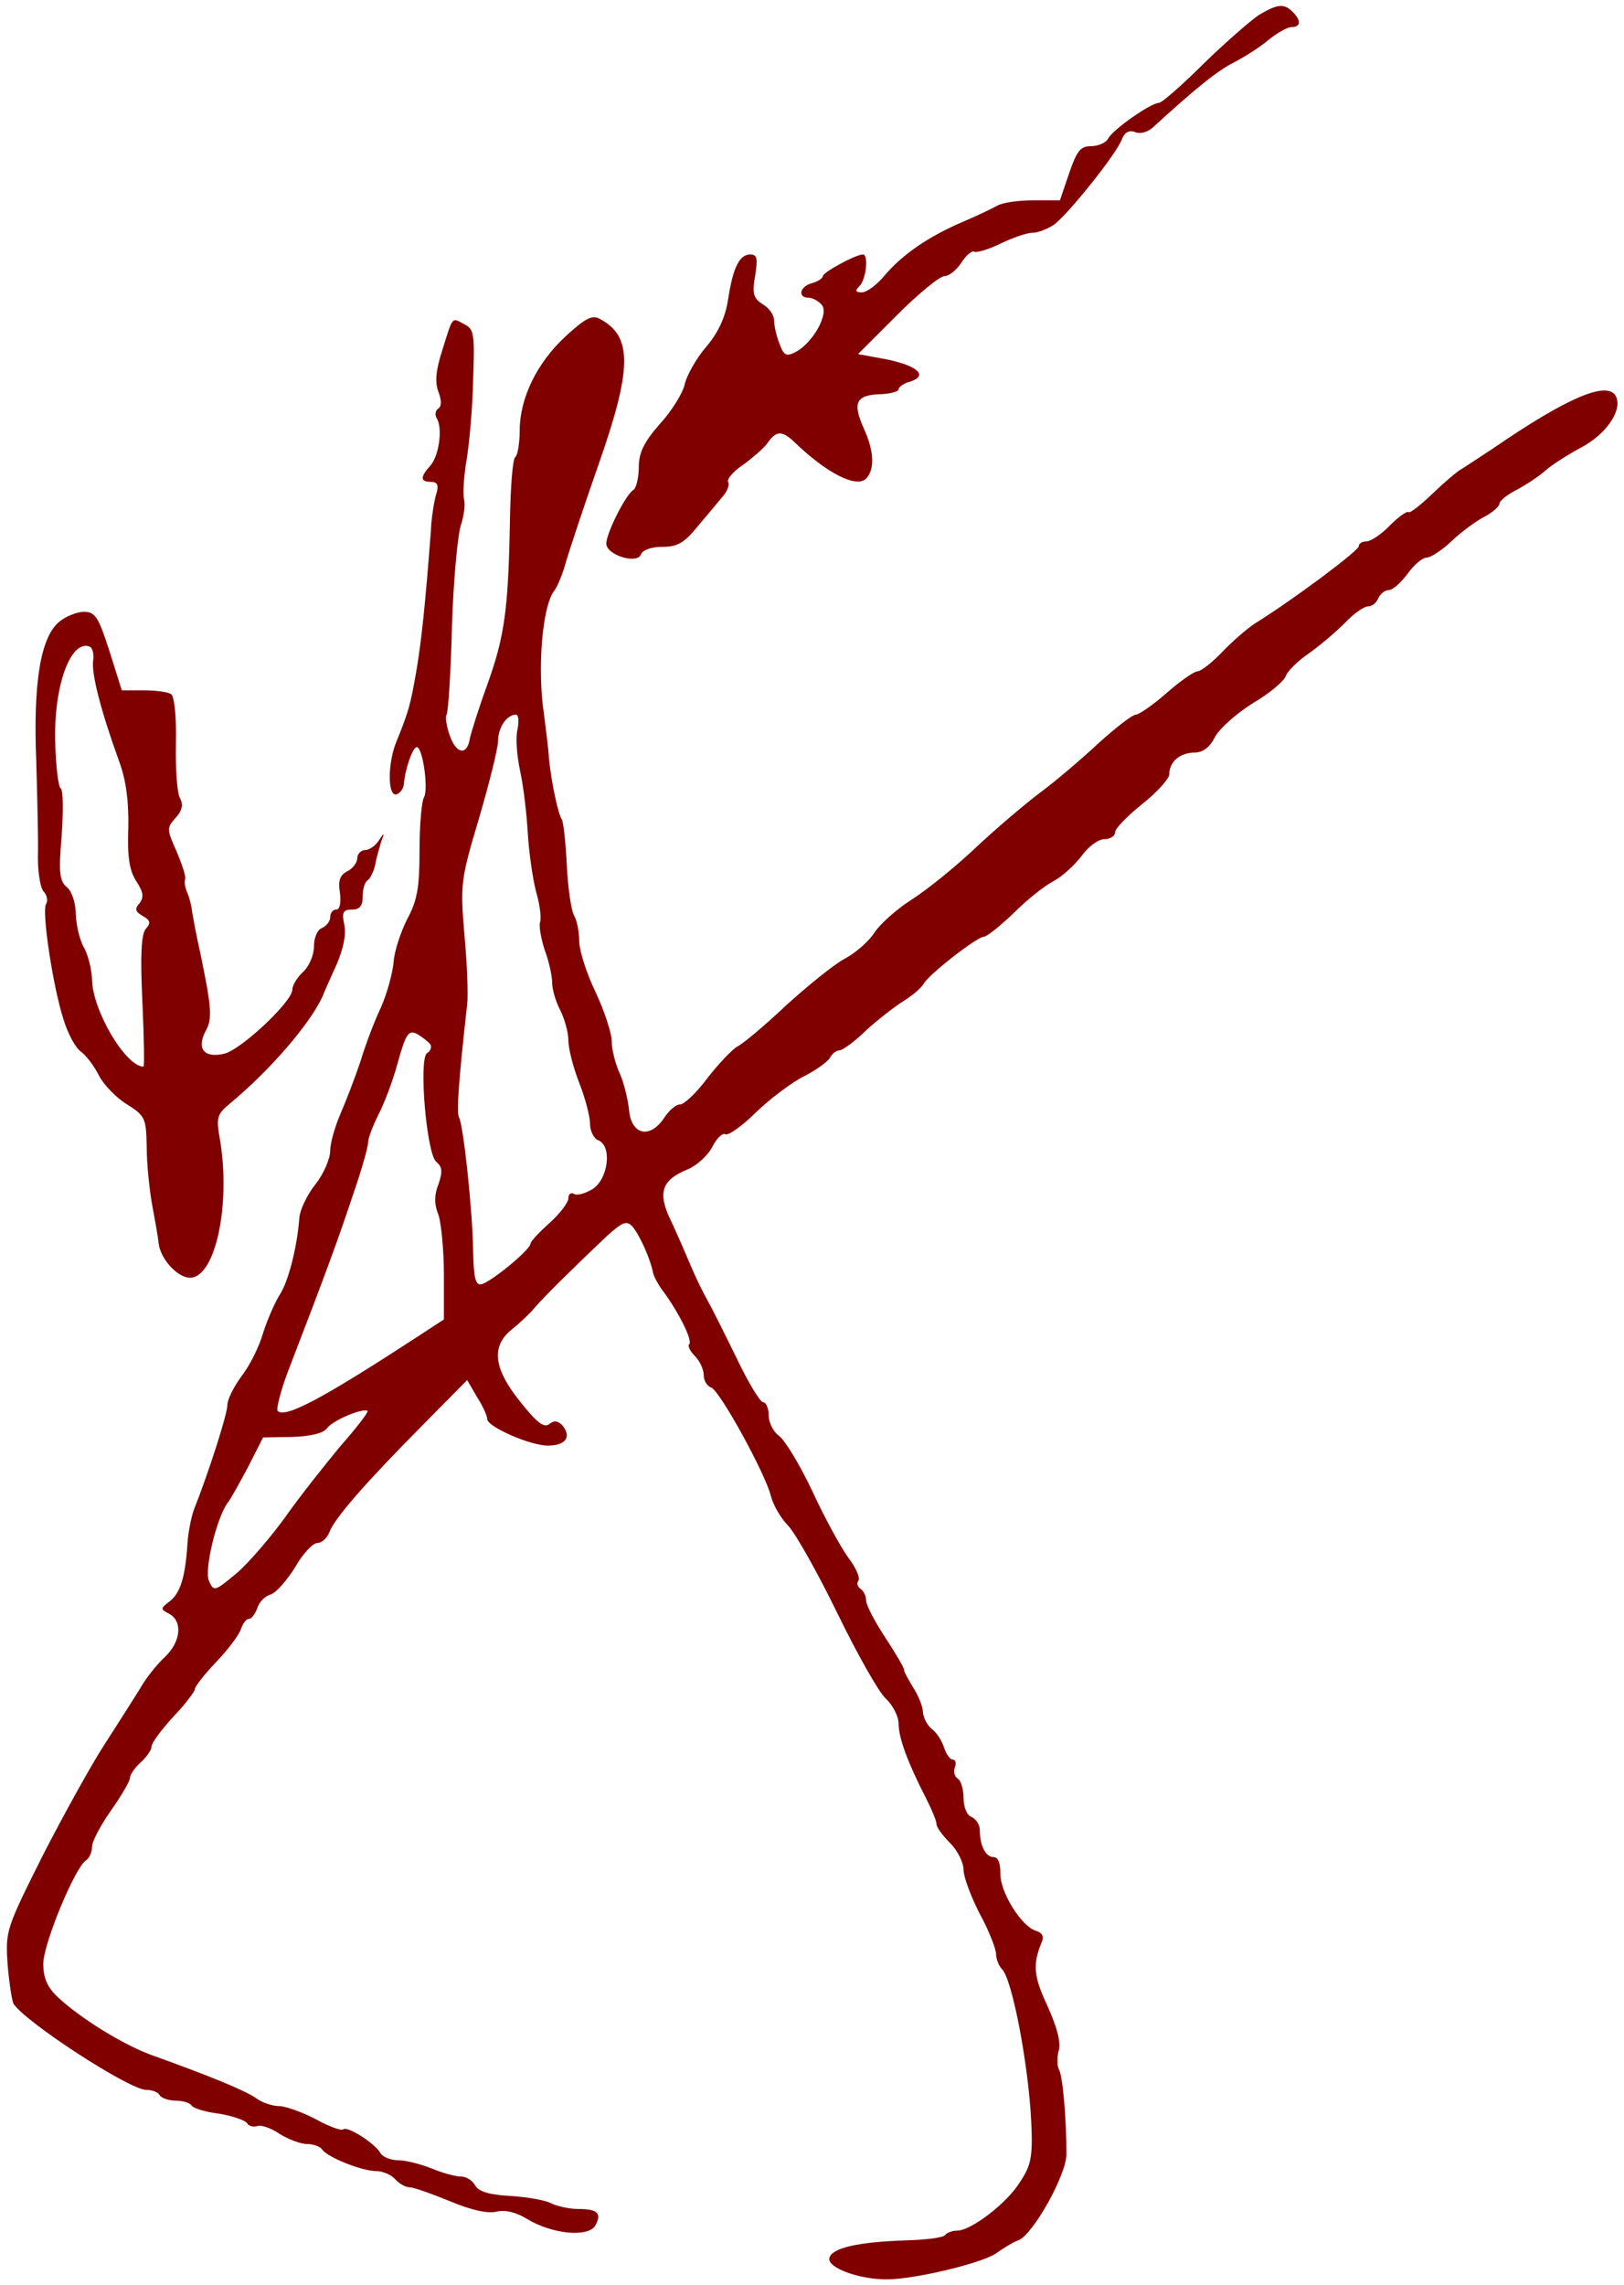 <?xml version="1.0" encoding="utf-8"?>
<!-- Generator: Adobe Illustrator 16.0.0, SVG Export Plug-In . SVG Version: 6.00 Build 0)  -->
<!DOCTYPE svg PUBLIC "-//W3C//DTD SVG 1.1//EN" "http://www.w3.org/Graphics/SVG/1.1/DTD/svg11.dtd">
<svg version="1.1" id="Ebene_1" xmlns="http://www.w3.org/2000/svg" xmlns:xlink="http://www.w3.org/1999/xlink" x="0px" y="0px"
	 width="300px" height="422px" viewBox="0 0 300 422" enable-background="new 0 0 300 422" xml:space="preserve">
<g transform="translate(0,422) scale(0.1,-0.1)">
	<path fill="#800000" d="M2325,4192.001c-15.996-11.001-62.002-51.001-102.002-90c-40-40-77.002-72.002-82.002-72.002
		c-15,0-85-48.999-93.994-66.001c-4.004-7.998-19.004-13.999-32.002-13.999c-19.004,0-25.996-8.999-40-50l-17.002-50h-48.994
		c-27.002,0-57.002-3.999-67.002-10c-9.004-5-37.998-18.999-64.004-30c-62.998-27.002-110.996-60-143.994-98.999
		c-14.004-17.002-33.008-31.001-42.002-31.001c-12.002,0-12.998,2.998-4.004,12.002c12.002,11.997,17.002,57.998,6.006,57.998
		c-13.008,0-74.004-32.998-74.004-40c0-3.999-9.004-10-20-12.998c-22.998-6.001-27.002-27.002-6.001-27.002
		c7.002,0,18.003-6.001,23.999-12.998c14.004-16.001-15.996-70-47.998-87.002c-17.002-8.999-22.002-7.002-30,15
		c-6.001,15-10,33.999-10,42.998c0,10-8.999,23.003-21.001,30c-16.997,11.001-20,19.004-13.999,53.003
		c5,31.001,3.999,38.999-8.999,38.999c-20,0-32.002-23.999-41.001-82.998c-5-33.003-17.998-61.001-40-87.002
		c-18.999-22.002-36.001-52.998-40-68.999c-2.998-16.001-23.999-50-46.001-73.999c-30-34.004-38.999-54.004-38.999-80
		c0-20-5-39.004-10-42.002c-13.999-7.998-50-80-50-98.999c0-21.001,57.002-38.999,63.999-20c3.003,7.998,18.999,13.999,40,13.999
		c27.002,0,40,7.002,65,37.998c17.002,20,38.003,45,46.001,55c8.999,10,12.998,22.002,10,27.002
		c-2.998,3.999,8.999,18.999,27.002,31.001c17.998,12.998,38.999,31.001,45.996,41.001c16.001,22.998,27.002,22.998,50,0.996
		c59.004-56.997,114.004-85,132.002-66.997c15.996,16.997,15,50-4.004,91.997c-21.992,49.004-15,63.003,33.008,64.004
		c16.992,0.996,30.996,5,30.996,8.999s9.004,11.001,20.996,13.999c34.004,11.001,15,28.999-41.992,41.001L1585,3566l72.002,71.997
		c40,40,78.994,72.002,87.998,72.002c7.998,0,22.002,11.001,30.996,25c9.004,13.999,20,22.998,24.004,20
		c4.004-2.002,25.996,3.999,47.998,15c22.998,11.001,49.004,20,59.004,20s27.998,7.002,40,15
		c25,17.998,117.002,132.002,125.996,158.999c5,12.002,12.998,16.001,24.004,12.002c8.994-3.999,22.998,0,32.002,7.998
		c81.992,75,120.996,106.001,150.996,121.001c19.004,10,47.998,27.998,62.998,41.001c16.006,12.998,35,23.999,42.998,23.999
		c17.002,0,18.008,12.002,2.002,27.998C2372.001,4213.998,2360,4212.997,2325,4192.001z"/>
	<path fill="#800000" d="M1045,3598.998c-52.998-48.999-85-113.999-85-175c0-22.998-3.999-45-7.998-47.998
		c-5-3.003-9.004-56.001-10-118.003c-3.003-165-10-213.999-42.002-302.998C883.999,2911,870,2866,867.998,2856
		c-5-32.002-25-28.999-36.997,5c-6.001,16.997-8.999,35-6.001,38.999c2.998,5,7.998,80,10,167.002
		c2.998,86.997,11.001,170,17.002,185c5,15.996,7.998,35.996,5,46.997c-2.002,10,0,43.003,5,72.002
		c5,30,10.996,96.001,11.997,146.997c3.003,84.004,2.002,94.004-16.001,103.003c-23.999,12.998-20.996,16.001-40.996-48.003
		C805,3536,802.998,3513.998,810,3496c6.001-16.001,6.001-27.002-1.001-31.001c-5-3.999-6.001-12.002-1.997-17.998
		c10.996-18.003,3.999-69.004-12.002-87.002c-18.999-21.001-18.999-30,1.001-30c11.997,0,15-6.001,10-22.002
		c-3.999-12.998-8.999-42.998-10-67.998c-10-132.002-17.002-201.001-27.002-260C757.998,2917.001,755,2906,731,2847.001
		c-15-39.004-15-100,1.997-94.004c6.001,2.002,12.002,10,13.003,18.003c1.997,26.997,16.001,68.999,23.999,68.999
		c11.001,0,22.002-78.999,12.998-92.998c-3.999-7.002-7.998-50-7.998-97.002c0-68.999-3.999-92.998-22.998-127.998
		c-12.002-24.004-24.004-60-25-80c-2.002-20-12.002-57.002-23.003-82.002c-11.997-25-28.999-70-37.998-100
		c-10-30-27.002-73.999-37.002-97.002c-10-22.998-18.999-53.999-18.999-67.998c0-15-12.002-42.998-27.002-62.002
		c-15.996-20-28.999-47.998-30-62.002c-3.999-53.994-20-116.992-35.996-141.992c-9.004-14.004-23.003-46.006-31.001-71.006
		c-7.002-25-25-60.996-40-80c-13.999-18.994-26.001-42.998-26.001-52.998c0-17.002-33.999-122.998-62.002-194.004
		c-5-13.994-10.996-43.994-11.997-65.996c-3.999-57.998-13.003-87.998-33.003-102.998c-16.997-12.998-16.997-14.004,0-22.998
		c25-14.004,21.001-52.002-8.999-80c-13.999-13.008-35-39.004-46.001-59.004c-11.997-19.004-40.996-65-65-102.002
		c-23.999-37.002-75-128.994-113.999-205C11.001,657.001,10,654.003,13.999,592.001c3.003-35,8.003-67.002,11.001-72.998
		c22.002-34.004,213.999-159.004,245-159.004c11.001,0,22.002-4.004,25-10c2.998-5,17.002-10,30-10s26.001-4.004,28.999-9.004
		c3.003-5,26.001-11.992,51.001-15c23.999-3.994,47.002-11.992,51.001-16.992c2.998-6.006,11.997-8.008,18.999-6.006
		c6.001,2.998,25-2.998,41.001-13.994c16.001-10,38.999-19.004,51.001-19.004c11.997,0,25-5,27.998-10
		c8.999-14.004,72.998-40,100-40c12.002,0,27.998-7.002,35-15s18.999-15,27.002-15c6.997,0,40.996-12.002,75-25.996
		c37.998-16.006,70-23.008,85-19.004c15.996,4.004,35.996-0.996,55.996-12.998c47.002-29.004,115-35,127.002-12.002
		c12.002,22.002,3.999,30-32.002,30c-15.996,0-37.998,5-48.999,10c-10,5.996-43.999,12.002-75,14.004
		c-40,1.992-58.999,7.998-66.001,18.994c-5,10-16.997,17.002-26.997,17.002s-35,7.002-53.999,15c-20,7.998-48.003,15-61.001,15
		c-13.999,0-28.999,5.996-33.003,12.998c-10.996,19.004-61.997,51.006-68.999,44.004c-2.998-2.998-26.001,5-51.001,18.994
		c-25,13.008-55.996,24.004-66.997,24.004c-12.002,0-31.001,5.996-42.002,14.004c-18.999,13.994-86.997,41.992-196.001,80.996
		c-52.998,20-128.999,67.002-170.996,105.996C87.002,549.999,80,567.001,80,592.997c0,37.002,58.999,179.004,78.999,191.006
		c6,3.994,11,15,11,25s16.001,40,35,66.992c18.999,27.002,35,54.004,35,60c0,6.006,8.999,19.004,20,29.004s20,22.998,20,29.004
		c0,6.992,17.998,30.996,40,55c22.002,22.998,40,46.992,40,50.996c0,5,17.998,27.998,40,50.996c22.002,23.008,42.002,50,45,60
		c3.999,11.006,10,19.004,15,19.004s11.001,9.004,15,19.004c2.998,10.996,13.999,22.998,25,25.996c10,2.998,30,25.996,45,50
		c13.999,25,32.998,45,41.001,45c7.998,0,17.998,9.004,21.997,19.004c9.004,25.996,68.003,92.998,171.001,196.992l83.999,85
		L881,1639.999c11.001-17.002,18.999-35,18.999-40.996c0-14.004,78.999-49.004,112.002-49.004c31.997,0,43.999,15,27.998,35.996
		c-8.999,10-16.001,11.006-25,4.004c-10-7.998-22.998,2.002-53.999,40.996c-50,62.002-53.999,103.008-15,134.004
		c13.999,10.996,32.998,29.004,41.997,40c18.003,20.996,75,77.002,132.002,130.996c30,27.002,37.002,30,47.998,19.004
		c13.003-15,33.003-59.004,38.003-84.004c1.001-7.998,11.001-25.996,21.997-40c28.003-38.994,52.002-87.998,45-93.994
		c-2.998-2.998,2.002-12.998,11.001-22.002s16.001-25,16.001-35s6.001-20,13.999-22.998c16.001-6.006,100-159.004,110-200
		c3.999-16.006,18.003-41.006,32.002-55c13.999-15,54.995-87.998,91.001-162.002c35.996-74.004,75.996-145,88.994-157.002
		c13.008-12.002,24.004-32.998,24.004-47.002c0-25.996,17.002-71.992,50.996-137.998c10-20,19.004-40.996,19.004-47.002
		c0-5.996,10.996-20.996,25-35c14.004-13.994,25-35.996,25-50c0-12.998,14.004-50,30-80.996c17.002-30.996,30-65,30-74.004
		c0-8.994,5-21.992,10.996-27.998C1870,564.003,1900,405.995,1905,300.995c2.998-62.998,0-80-20-110
		c-24.004-40-90.996-90.996-117.002-90.996c-8.994,0-18.994-4.004-22.002-7.998c-2.998-5-35.996-9.004-72.998-10
		c-88.994-2.998-137.002-14.004-140.996-32.998c-2.998-18.008,55-39.004,105.996-39.004c52.002,0,176.006,30,202.002,47.998
		c14.004,10,32.002,21.006,40.996,24.004c27.002,10,89.004,120.996,89.004,158.994c0,68.008-7.002,146.006-14.004,157.002
		c-2.998,6.006-3.994,22.002,0,35c4.004,16.006-3.994,44.004-20.996,82.002c-25,52.998-27.998,75.996-10.996,117.002
		c5,10.996,1.992,17.998-11.006,22.002c-27.002,8.994-65.996,71.992-65,105.996c0,19.004-3.994,30-12.998,30
		c-14.004,0-25,20.996-25,50c0,10-7.002,20-15,24.004c-9.004,2.998-15,17.998-15,35c0,15.996-5,32.998-10.996,35.996
		c-6.006,4.004-8.008,12.998-5,20.996c2.998,8.008,0.996,14.004-4.004,14.004s-12.002,10-15.996,22.002
		c-4.004,12.998-14.004,27.998-22.002,33.994c-7.998,6.006-16.006,20-17.002,31.006c0,10.996-9.004,32.002-17.998,45.996
		c-9.004,15-17.002,29.004-17.002,32.998c0,4.004-15.996,31.006-35,60c-19.004,29.004-35,59.004-35,68.008
		c0,7.998-5,17.998-10,20.996c-5.996,4.004-7.998,10.996-4.004,15.996c3.008,5-5,24.004-18.994,42.002
		c-12.998,17.998-42.998,72.002-66.001,122.002c-23.003,49.004-51.001,95-62.002,102.998c-10,7.002-18.999,24.004-18.999,37.998
		c0,13.008-5,24.004-10,24.004c-6.001,0-27.998,37.002-50,82.998c-22.002,45-46.001,92.998-53.999,107.002
		c-8.003,14.004-21.001,40.996-28.999,60c-8.003,19.004-24.004,55.996-36.001,82.002c-27.002,53.994-20,77.998,28.999,97.998
		c17.002,7.002,37.998,25.996,46.001,42.002c7.998,15.996,18.999,25.996,23.999,22.998s31.001,15,57.002,41.001
		c25.996,25,65.996,55,87.998,66.001c22.002,10.996,44.004,26.997,47.998,33.999c4.004,7.998,12.002,13.999,17.998,13.999
		c5,0,28.008,16.001,49.004,37.002c22.002,20,52.998,43.999,69.004,53.999c15.996,10,32.998,23.999,37.998,32.998
		c10,17.002,97.998,86.001,110.996,86.001c5,0,30,20,55,43.999c25,25,57.998,51.001,74.004,58.999
		c15,8.003,37.998,29.004,50.996,46.001c12.002,17.002,31.006,31.001,42.002,31.001s20,6.001,20,12.998c0,7.002,22.998,30,50,52.002
		c27.998,22.002,50,47.002,50,55c0,22.998,20,40,47.002,40c15,0,27.998,10,37.002,27.998c7.998,16.001,40,44.004,70,63.003
		c30.996,17.998,57.998,41.001,60.996,50s22.998,28.999,44.004,42.998c20.996,15,50,40,65.996,56.001c15.996,17.002,35,30,42.002,30
		c7.998,0,15.996,7.002,18.994,15c4.004,7.998,12.002,15,19.004,15c7.998,0,22.998,13.999,35,30c12.002,17.002,27.998,30,35,30
		c7.998,0,29.004,13.999,47.002,31.001c17.998,16.997,45,36.997,60.996,45c15,7.998,27.002,18.999,27.002,23.999
		s15,17.002,32.998,26.001c17.002,8.999,41.006,25,52.002,35s40.996,28.999,65,41.997c45.996,24.004,75.996,67.002,65.996,93.003
		c-12.998,32.998-87.998,1.997-228.994-95c-21.006-13.999-46.006-30-55-36.001c-10-5-35-27.002-57.002-47.998
		c-20.996-20-40-35-42.998-33.003c-2.002,3.003-17.998-7.998-34.004-23.999c-15.996-17.002-35.996-30-43.994-30
		c-8.008,0-14.004-3.999-14.004-8.999c0-8.003-120-98.003-190.996-142.002c-14.004-8.999-42.002-32.998-61.006-52.998
		c-18.994-20-40-36.001-45.996-36.001c-6.006,0-32.002-17.998-57.002-40s-50.996-40-57.002-40c-5.996,0-37.002-23.999-67.998-52.002
		c-30.996-28.999-80-70.996-110-92.998c-29.004-22.002-82.998-67.998-119.004-102.002c-35.996-33.999-87.998-75.996-115.996-93.999
		c-27.002-16.997-59.004-45-70-61.997c-10.996-17.002-35.996-38.003-55-48.003s-67.002-48.999-107.998-86.001
		c-40-37.998-81.001-71.997-90-75.996c-9.004-5-34.004-31.001-55-58.003c-20-26.997-43.003-48.999-51.001-48.999
		c-8.003,0-21.001-12.002-30-26.001c-26.001-37.998-60-30-63.999,16.001c-2.002,18.999-9.004,48.999-17.002,67.002
		c-7.998,16.997-15,43.999-15,60c0,15-13.999,56.997-30,90.996c-17.002,35-30,77.002-30,94.004c0,15.996-3.999,37.998-10,47.998
		c-5,10-11.001,51.001-12.998,92.002C1045,2662.997,1041,2701,1037.998,2706c-7.998,12.998-20,72.998-23.999,113.999
		c-1.001,18.999-6.001,55-8.999,80c-12.998,85-2.998,202.002,18.999,228.999c6.001,8.003,16.001,32.002,22.002,55
		c6.997,23.003,32.998,102.002,58.999,176.001c62.998,178.999,63.999,238.999,2.998,271.001
		C1093.999,3638.998,1081,3632.001,1045,3598.998z M956,2872.997c-3.999-15.996-1.001-50,5-77.998
		C967.001,2767.997,972.998,2716,975,2681s8.999-83.003,15-107.002c7.002-22.998,10-47.998,7.998-56.001
		c-2.998-6.997,1.001-30,8.003-51.997c7.998-21.001,13.999-48.999,13.999-61.001c0-12.998,7.002-36.001,15-51.001
		c7.998-16.001,15-41.001,15-56.001s8.999-50,20-77.998s20-62.002,20-76.001c0-12.998,7.002-26.997,15-30
		c26.001-9.995,18.999-71.001-10-89.995c-12.998-8.008-28.999-13.008-35-9.004c-5,2.998-10,0-10-7.998s-16.001-29.004-35-46.006
		c-18.999-16.992-35-33.994-35-37.998c0-10.996-73.999-72.002-91.001-75c-11.001-2.002-13.999,12.998-15,62.002
		C872.998,1984.003,856,2142.001,847.998,2156c-5,7.998-0.996,66.001,15,208.999c2.002,17.002,0,73.999-5,127.998
		C850,2587.001,851,2594.999,885,2708.998c18.999,65,35,128.999,35,142.002c0,25,16.001,48.999,32.998,48.999
		C957.998,2899.999,958.999,2887.997,956,2872.997z M795,2291c2.998-5,0-13.003-6.001-16.001
		c-16.001-10-1.001-187.002,17.002-200.996c11.001-9.004,11.997-18.008,3.999-41.006c-7.998-20-7.998-37.998,0-57.002
		c5-15,10-65,10-110v-82.998l-52.002-33.994c-171.997-112.002-240.996-149.004-255-135c-2.998,2.998,5,35.996,19.004,72.998
		C606,1879.003,625,1932.001,651,2009.999c16.001,45.996,28.999,90.996,28.999,100c0,7.998,8.999,31.001,18.999,51.001
		c10,18.999,27.002,62.998,36.001,96.997c15,54.004,20,60,36.001,52.002C781,2303.998,791,2296,795,2291z M627.998,1547.997
		c-28.999-35-75-92.998-100.996-130C501,1382.001,461,1334.999,437.998,1314.999c-41.997-35-42.998-35-51.997-15
		s13.999,117.002,35,145c5,5.996,21.001,35,36.997,65l28.003,55l53.999,0.996c33.999,1.006,57.998,7.002,63.999,16.006
		c11.001,15,67.002,37.998,75,32.002C681,1612.001,657.998,1582.001,627.998,1547.997z"/>
	<path fill="#800000" d="M110,3072.001c-35-28.003-48.999-112.002-42.998-259.004c1.997-70,3.999-150,2.998-176.997
		c0-26.001,3.999-53.999,10-62.002c7.002-6.997,8.999-17.998,5-23.999c-7.998-12.998,12.002-148.999,32.002-212.002
		c7.998-26.997,22.998-53.999,31.997-60c10-6.997,25-26.997,33.999-45C192.001,2216,215,2192.001,235,2179.999
		c32.998-21.001,35-25,36.001-77.998c0-31.006,5-79.004,10-107.002c5-27.002,11.001-60,11.997-70.996
		c3.003-29.004,35-64.004,58.003-64.004c46.997,0,76.001,135.996,55,257.002c-7.002,38.999-5,45,18.999,65
		C500,2243.998,573.999,2331,596,2379.999c2.998,7.998,15,35,26.001,58.999c11.997,28.003,17.998,55,13.999,73.003
		c-5,22.998-2.002,27.998,13.999,27.998c15,0,20,7.002,20,23.999c0,13.999,3.999,27.002,8.999,30
		c5,3.003,11.001,16.001,13.999,28.003c2.002,12.998,8.003,31.997,11.001,42.998c7.002,17.998,6.001,17.998-3.999,2.998
		c-6.001-10-17.998-17.998-25-17.998c-7.998,0-15-7.002-15-15S652.001,2616,642.001,2611c-14.004-7.002-18.003-18.003-14.004-40
		c2.002-18.999,0-31.001-6.997-31.001C615,2539.999,610,2533.998,610,2526c0-8.003-7.002-16.001-15-20
		c-8.999-3.003-15-18.003-15-33.999c0-16.001-8.999-37.002-20-47.002s-20-25-20-32.998c0-22.002-93.999-110-125-118.003
		c-37.002-8.999-52.002,8.003-36.001,40c13.999,23.999,12.002,43.999-8.999,146.001c-7.002,30-12.998,63.999-15,75
		C353.999,2546,350,2562.001,346,2571s-6.001,20-3.999,25c1.997,5-6.001,27.998-16.001,51.997
		c-18.003,40-18.003,43.003-2.002,61.001c13.003,13.999,15,25,8.003,38.003c-5,10-8.003,55-7.002,100.996
		c1.001,50-2.998,86.001-8.999,90c-6.001,4.004-28.999,7.002-51.001,7.002h-40l-22.998,72.998
		c-20,62.002-26.001,72.002-47.001,72.002C142.998,3089.999,122.002,3082.001,110,3072.001z M172.001,2998.998
		c-3.003-23.999,13.999-91.001,47.998-185c12.998-35,17.998-73.999,17.002-122.998c-2.002-53.999,1.997-78.999,15-98.999
		c12.998-20,13.999-29.004,5.996-40c-10-11.001-7.998-16.001,6.001-24.004c13.999-7.998,15-12.998,5-23.999
		c-7.998-10-10-48.999-6.001-133.999c3.003-66.001,4.004-120,2.002-120c-32.998,0-95,105-95,162.002
		c-1.001,17.998-7.001,43.999-15,57.998S141.001,2511,140,2531c0,21.001-7.002,41.997-16.001,50
		c-13.999,11.001-16.001,26.997-10,96.001c3.003,45,3.003,83.999-1.997,86.997c-4.004,2.002-9.004,41.001-10,85
		C98.999,2952.001,130,3037.997,165,3026C171,3023.998,173.999,3012.001,172.001,2998.998z"/>
</g>
</svg>
